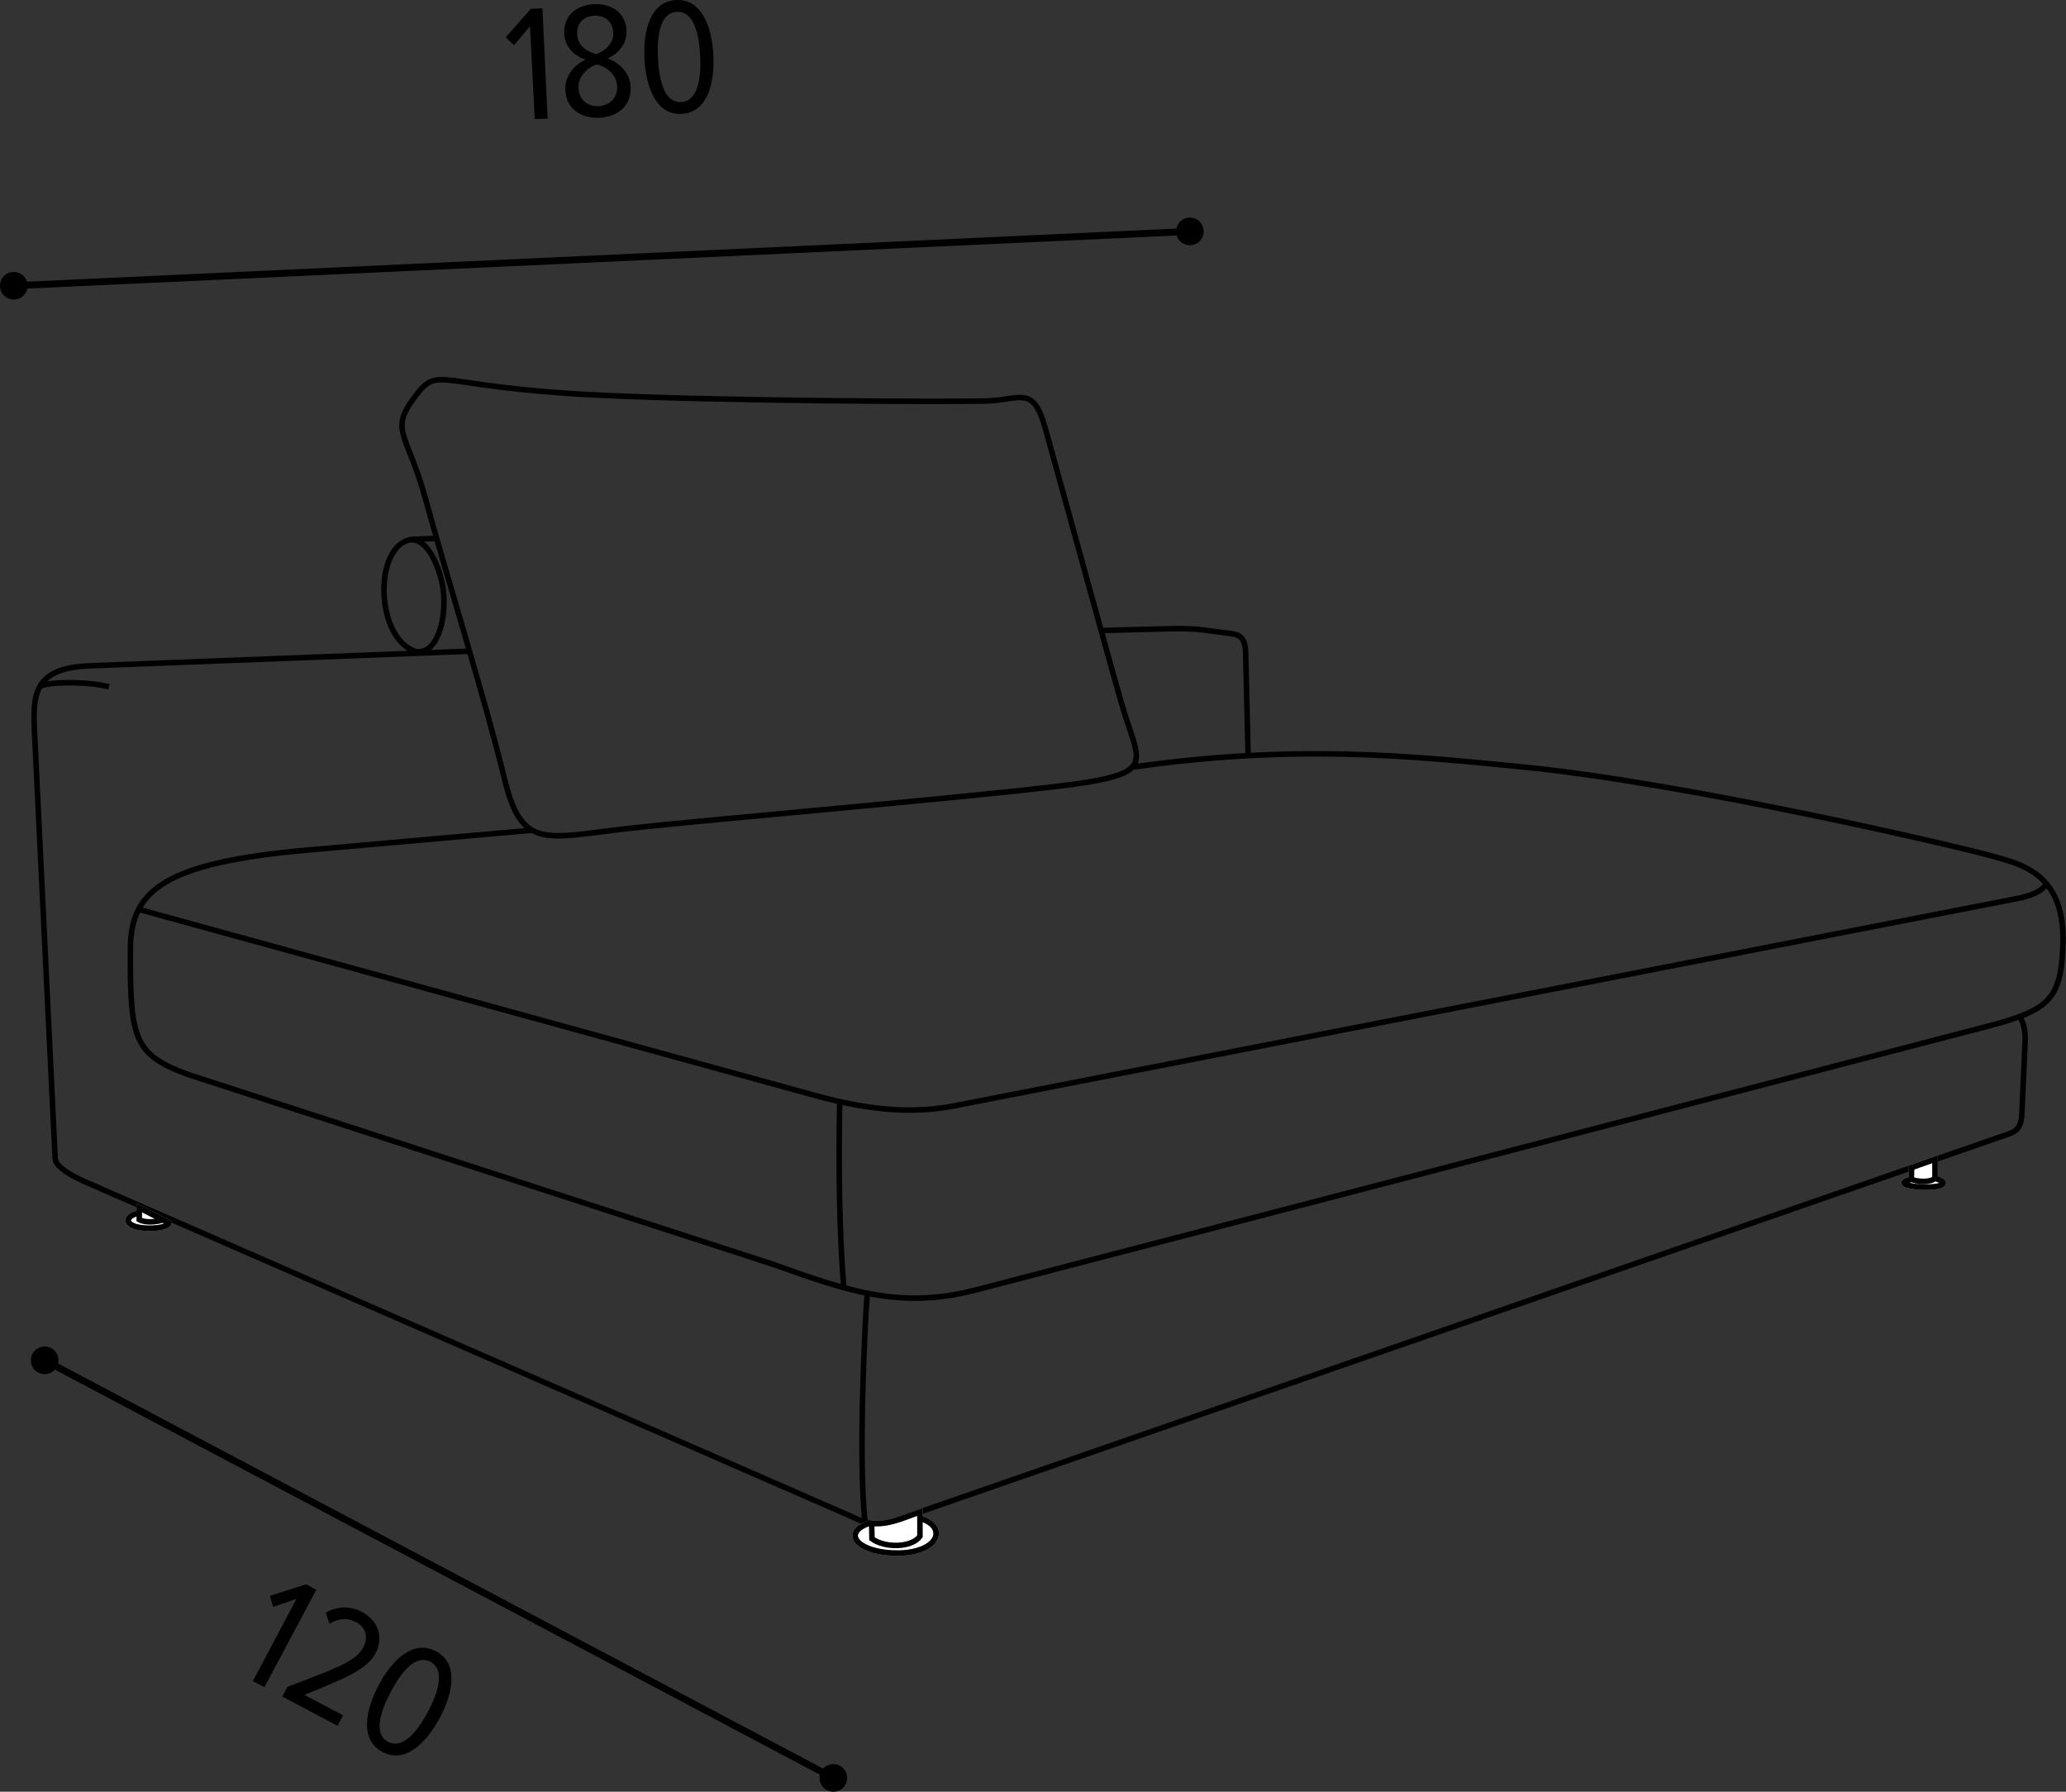 <?xml version="1.0" encoding="utf-8"?>
<!-- Generator: Adobe Illustrator 28.1.0, SVG Export Plug-In . SVG Version: 6.00 Build 0)  -->
<svg version="1.1" id="Livello_1" xmlns="http://www.w3.org/2000/svg" xmlns:xlink="http://www.w3.org/1999/xlink" x="0px" y="0px"
	 viewBox="0 0 74.92 64.96" style="enable-background:new 0 0 74.92 64.96;" xml:space="preserve">
<rect x="0" y="0" width="74.92" height="64.96" fill="#333333" stroke="none"/>
<style type="text/css">
	.st0{fill:none;stroke:#000000;stroke-width:0.25;stroke-linecap:round;stroke-linejoin:round;stroke-miterlimit:500;}
	.st1{fill:none;stroke:#000000;stroke-width:0.2;stroke-miterlimit:22.926;}
	.st2{fill:#FFFFFF;}
	.st3{fill:none;stroke:#9D9D9C;stroke-width:0.2;stroke-miterlimit:10;}
</style>
<line class="st0" x1="43.15" y1="8.39" x2="0.5" y2="10.36"/>
<g>
	<path d="M43.15,8.89c-0.28,0-0.5-0.22-0.5-0.5c0-0.28,0.22-0.5,0.5-0.5c0.28,0,0.5,0.22,0.5,0.5C43.65,8.66,43.43,8.89,43.15,8.89"
		/>
	<path d="M0.5,10.86c-0.28,0-0.5-0.22-0.5-0.5c0-0.28,0.22-0.5,0.5-0.5c0.28,0,0.5,0.22,0.5,0.5C1,10.64,0.78,10.86,0.5,10.86"/>
</g>
<g>
	<path d="M19.22,0.95l-0.58,0.69l-0.3-0.29l0.91-1.03l0.42-0.02l0.19,4l-0.47,0.02L19.22,0.95z"/>
	<path d="M21.24,2.16c-0.37-0.11-0.76-0.43-0.78-0.94c-0.03-0.7,0.5-1.04,1.08-1.07c0.58-0.03,1.15,0.27,1.18,0.96
		c0.02,0.51-0.34,0.86-0.69,1.01c0.4,0.13,0.82,0.51,0.84,1.03c0.03,0.66-0.44,1.08-1.13,1.12c-0.7,0.03-1.21-0.35-1.24-1
		C20.47,2.74,20.85,2.33,21.24,2.16z M21.55,0.57c-0.39,0.02-0.64,0.28-0.62,0.68c0.02,0.49,0.53,0.68,0.69,0.71
		c0.15-0.04,0.64-0.28,0.62-0.77C22.22,0.79,21.94,0.55,21.55,0.57z M21.64,2.34c-0.17,0.03-0.69,0.33-0.66,0.86
		c0.02,0.43,0.34,0.67,0.73,0.65c0.38-0.02,0.69-0.29,0.67-0.72C22.36,2.6,21.81,2.35,21.64,2.34z"/>
	<path d="M24.52,0c0.93-0.04,1.3,0.98,1.35,2s-0.22,2.08-1.15,2.13s-1.3-0.98-1.35-2.01S23.59,0.05,24.52,0z M24.54,0.43
		c-0.61,0.03-0.72,0.88-0.68,1.67c0.04,0.79,0.22,1.63,0.84,1.6c0.62-0.03,0.73-0.89,0.69-1.68C25.35,1.23,25.16,0.4,24.54,0.43z"/>
</g>
<g>
	<path class="st1" d="M73.18,36.84c0.17,0.05,0.27,0.53,0.26,0.83l-0.12,2.72c-0.02,0.42-0.15,0.61-0.47,0.72L32.51,55.11
		c-0.71,0.24-1.12,0.12-1.59-0.11L3.73,43.13C3.47,42.99,2.03,42.5,2,42l-0.75-15.5c-0.06-1.32-0.03-2.28,2-2.36l13.78-0.53
		 M39.93,22.86l2.3-0.06c0.31-0.01,0.93-0.02,1.32,0.03l1.08,0.14c0.34,0.04,0.52,0.17,0.54,0.66l0.09,3.75 M1.45,24.9
		c0.12-0.17,1.64-0.22,2.5,0 M19.31,30.1l-8.16,0.72c-5.17,0.46-6.4,1.46-6.42,3.54c-0.02,3.29,0.1,3.88,2.13,4.61l21.18,6.87
		c2.69,0.96,4.6,1.65,7.38,0.92l36.69-9.56c2.21-0.58,2.64-0.98,2.7-2.99c0.07-2.42-1.37-2.83-2.34-3.11
		c-1.39-0.41-11.39-2.72-17.22-3.29c-4.13-0.41-8.3-0.84-14.23,0.01 M31.45,46.9c-0.09,1.02-0.33,6.1-0.08,8.29 M5.03,32.97
		l24.5,6.74c2.16,0.6,3.66,0.64,4.99,0.4l38.77-7.56c0.26-0.07,0.73-0.18,0.92-0.51 M30.45,39.94c-0.04,2.41-0.02,4.67,0.15,6.75
		 M15.04,14.39c0.9-1.19,0.69-0.36,6.54-0.07c4.71,0.23,12.89,0.25,14.15,0.22c1.26-0.03,1.73-0.61,2.17,0.97
		c0.6,2.13,2.61,9.52,2.9,10.42c0.53,1.64,0.92,2.05-1.36,2.43c-2.28,0.38-13.68,1.34-16.68,1.68c-3,0.34-3.84,0.79-4.47-1.82
		c-0.67-2.77-2.19-7.67-2.85-10.1C14.78,15.69,14.1,15.64,15.04,14.39z M15.84,19.52l-0.82,0.03c-1.59,0.06-1.44,4.09,0.38,4.12
		 M14.81,19.58c0.78-0.15,1.21,1.27,1.27,1.86c0.11,1.11-0.26,2.32-1.03,2.18"/>
	<path class="st2" d="M31.54,55.22c0.63,0.1,1.23-0.2,1.82-0.4l0,0.23c0.98,0.27,0.74,1.22-0.76,1.26
		C31.14,56.33,30.46,55.58,31.54,55.22"/>
	<path class="st3" d="M31.54,55.22c0.63,0.1,1.23-0.2,1.82-0.4l0,0.23c0.98,0.27,0.74,1.22-0.76,1.26
		C31.14,56.33,30.46,55.58,31.54,55.22"/>
	<path class="st1" d="M33.36,55l0,0.7c-0.29,0.41-1.25,0.44-1.74,0.09l-0.01-0.55 M31.54,55.22c0.63,0.1,1.23-0.2,1.82-0.4l0,0.23
		c0.98,0.27,0.74,1.22-0.76,1.26C31.14,56.33,30.46,55.58,31.54,55.22z"/>
	<path class="st2" d="M69.31,42.76l0.01-0.43l0.85-0.3l0,0.69c0.57,0.17,0.27,0.34-0.46,0.32C69.1,43.01,68.79,42.88,69.31,42.76"/>
	<path class="st3" d="M69.31,42.76l0.01-0.43l0.85-0.3l0,0.69c0.57,0.17,0.27,0.34-0.46,0.32C69.1,43.01,68.79,42.88,69.31,42.76"/>
	<path class="st1" d="M70.18,42.72c-0.22,0.17-0.66,0.12-0.86,0.04 M69.31,42.76l0.01-0.43l0.85-0.3l0,0.69
		c0.57,0.17,0.27,0.34-0.46,0.32C69.1,43.01,68.79,42.88,69.31,42.76z"/>
	<path class="st2" d="M5.05,43.79l0,0.19c-0.56,0.1-0.59,0.52,0.29,0.55c0.58,0.02,0.78-0.13,0.79-0.19L5.05,43.79z"/>
	<path class="st3" d="M5.05,43.79l0,0.19c-0.56,0.1-0.59,0.52,0.29,0.55c0.58,0.02,0.78-0.13,0.79-0.19L5.05,43.79z"/>
	<path class="st1" d="M5.05,43.98l0,0.24c0.23,0.13,0.68,0.08,0.87,0 M5.05,43.79l0,0.19c-0.56,0.1-0.59,0.52,0.29,0.55
		c0.58,0.02,0.78-0.13,0.79-0.19L5.05,43.79z"/>
</g>
<g>
	<path d="M10.75,57.97l-0.85,0.29l-0.11-0.4l1.31-0.42l0.37,0.2l-1.88,3.53l-0.42-0.22L10.75,57.97z"/>
	<path d="M10.42,61.16c1.86-0.71,2.49-0.93,2.76-1.45c0.2-0.38,0.05-0.73-0.25-0.89c-0.33-0.18-0.66-0.14-0.98,0.05l-0.14-0.4
		c0.42-0.24,0.88-0.26,1.33-0.02c0.54,0.29,0.8,0.88,0.48,1.49c-0.32,0.59-1.04,0.88-2.58,1.51l1.4,0.74l-0.2,0.38l-2-1.06
		L10.42,61.16z"/>
	<path d="M15.81,59.87c0.83,0.44,0.62,1.5,0.14,2.41c-0.48,0.9-1.25,1.68-2.08,1.24s-0.62-1.51-0.14-2.42S14.98,59.43,15.81,59.87z
		 M15.61,60.25c-0.54-0.29-1.07,0.39-1.44,1.09c-0.37,0.7-0.64,1.52-0.1,1.81c0.55,0.29,1.08-0.4,1.45-1.09
		C15.89,61.36,16.15,60.54,15.61,60.25z"/>
</g>
<line class="st0" x1="30.22" y1="64.46" x2="1.62" y2="49.32"/>
<g>
	<path d="M30.22,64.96c-0.28,0-0.5-0.22-0.5-0.5s0.22-0.5,0.5-0.5c0.28,0,0.5,0.22,0.5,0.5S30.5,64.96,30.22,64.96"/>
	<path d="M1.62,49.82c-0.28,0-0.5-0.22-0.5-0.5s0.22-0.5,0.5-0.5c0.28,0,0.5,0.22,0.5,0.5S1.9,49.82,1.62,49.82"/>
</g>
</svg>
